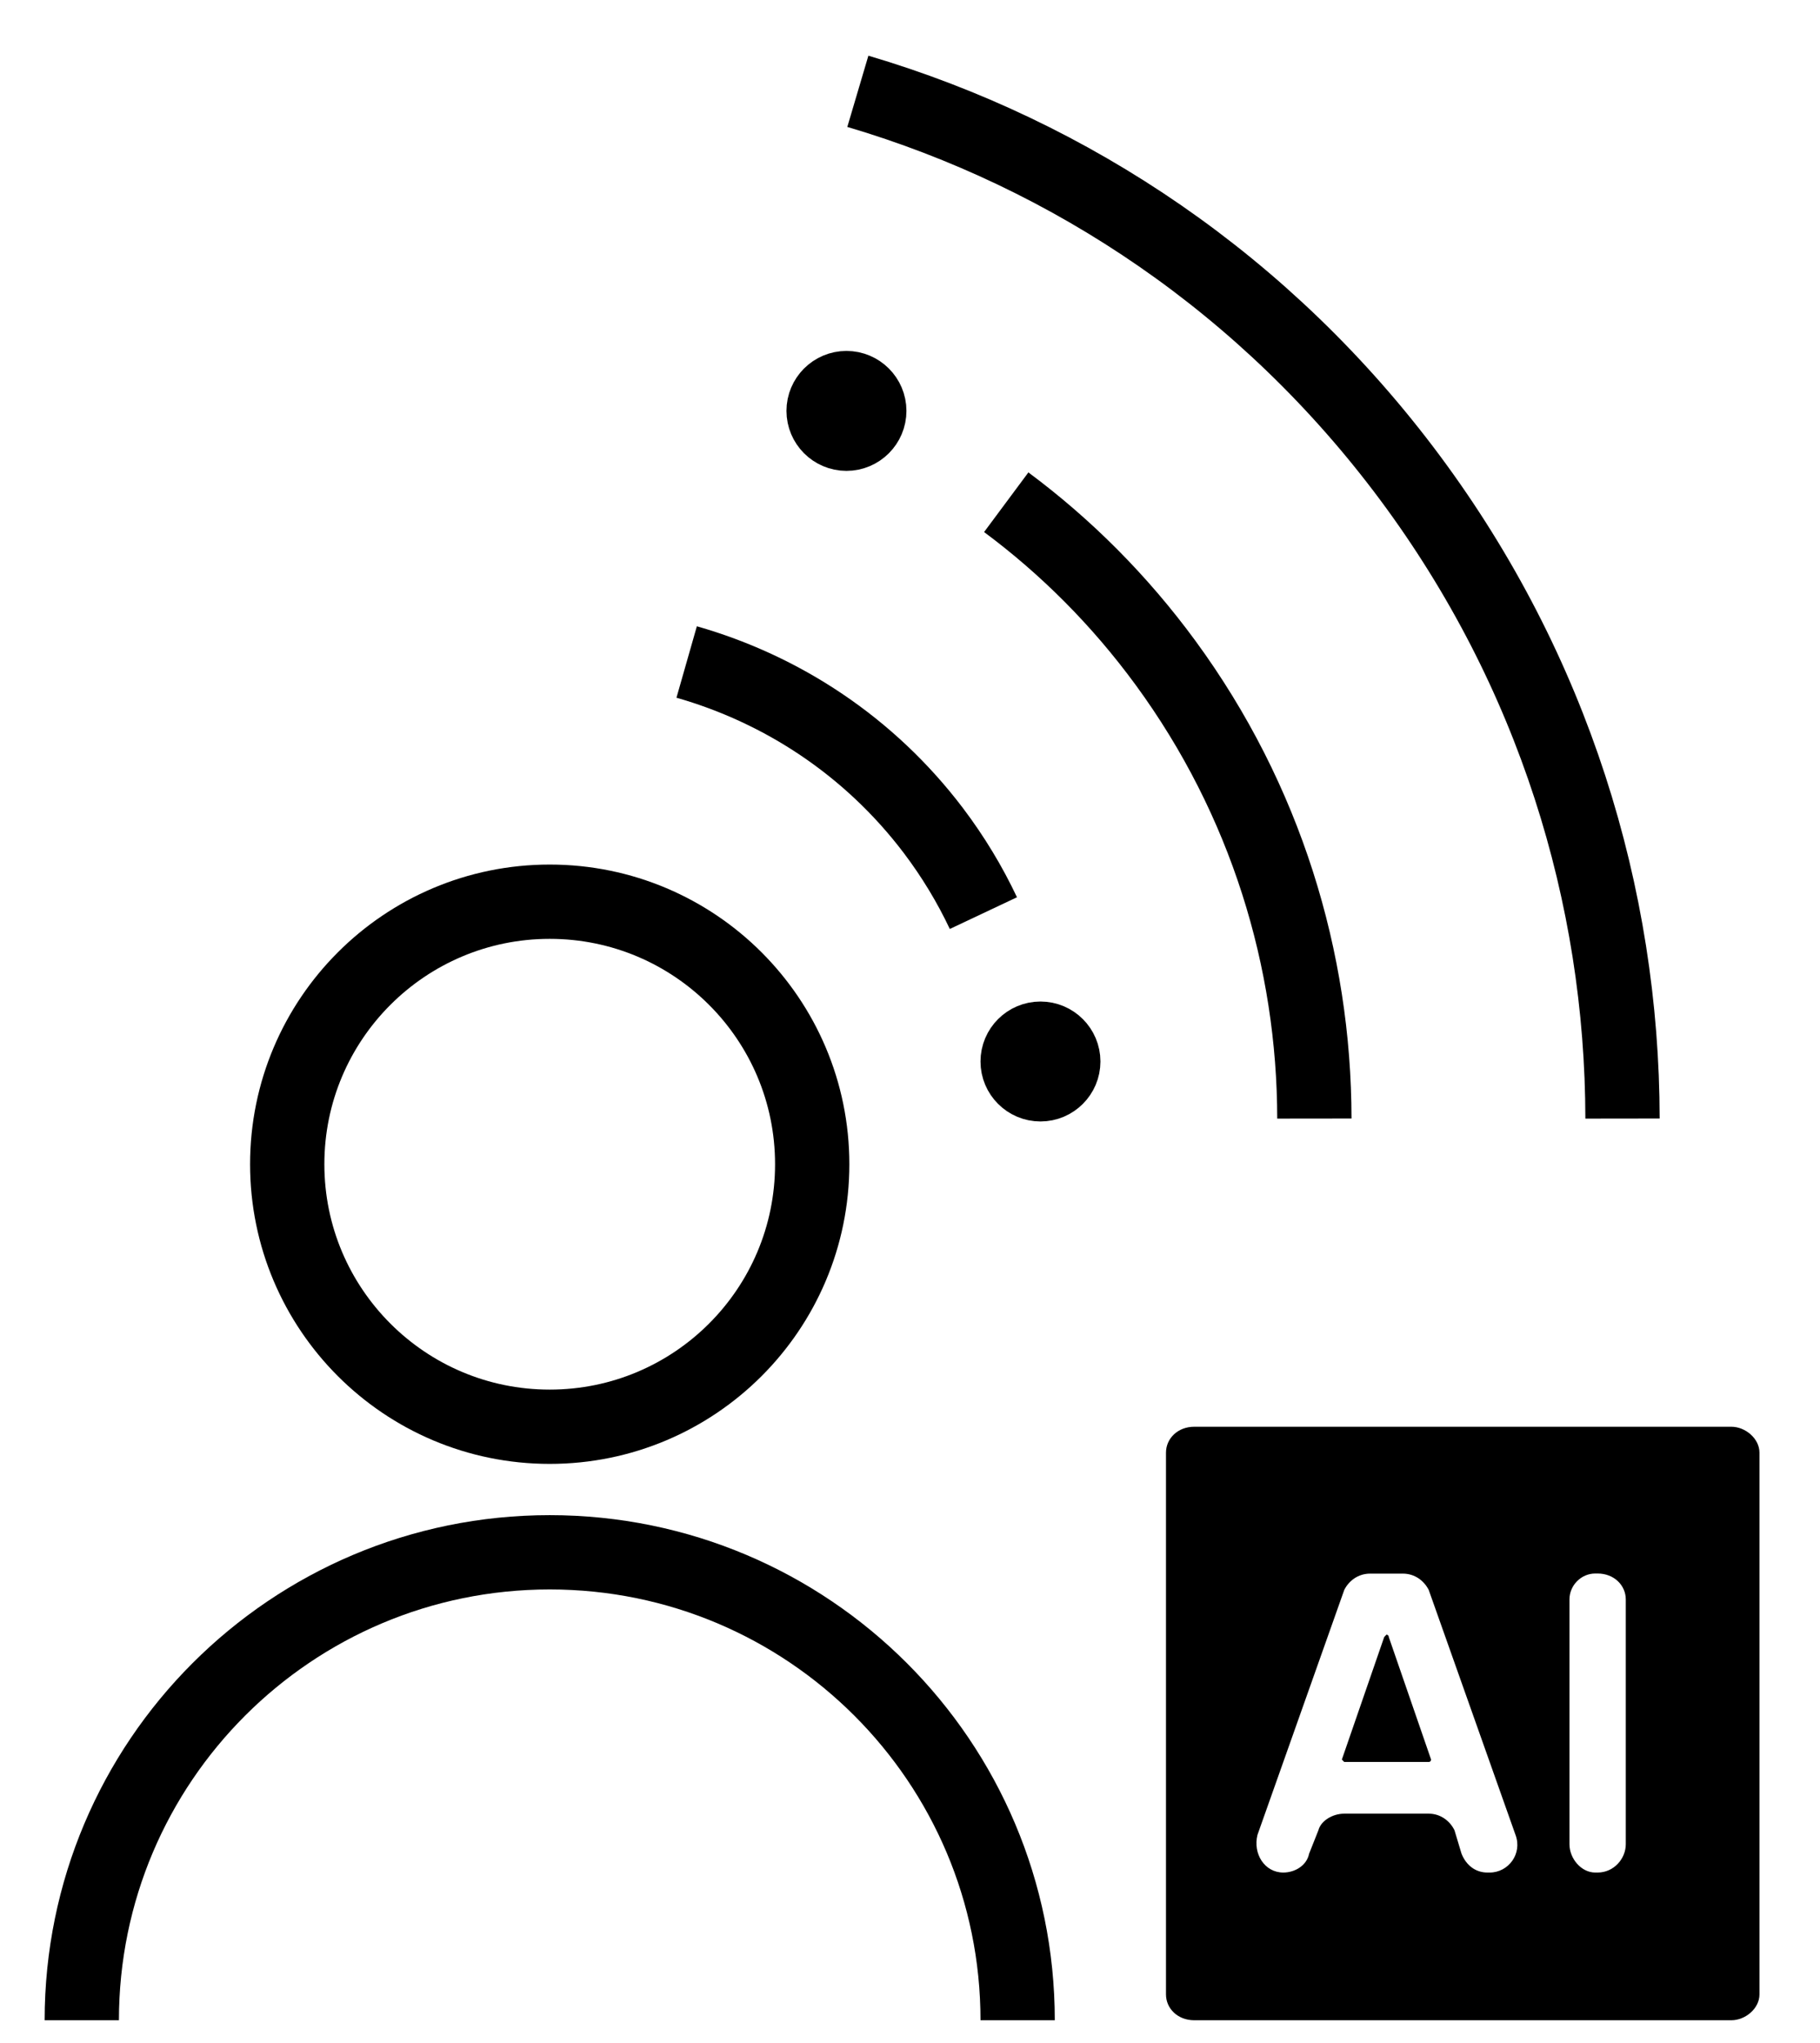 <svg width="49" height="55" viewBox="0 0 49 55" fill="none" xmlns="http://www.w3.org/2000/svg">
<path fill-rule="evenodd" clip-rule="evenodd" d="M43.771 49.647V43.057C43.771 42.676 43.454 42.359 43.013 42.359H42.948C42.571 42.359 42.255 42.676 42.255 43.057V49.647C42.255 50.032 42.571 50.409 42.948 50.409H43.013C43.454 50.409 43.771 50.032 43.771 49.647ZM40.045 50.409H40.107C40.612 50.409 40.992 49.902 40.802 49.395L38.466 42.802C38.338 42.55 38.087 42.362 37.771 42.362H36.886C36.571 42.362 36.317 42.55 36.191 42.802L33.855 49.395C33.729 49.902 34.045 50.409 34.55 50.409C34.866 50.409 35.181 50.219 35.245 49.902L35.496 49.27C35.561 49.017 35.876 48.824 36.191 48.824H38.466C38.781 48.824 39.035 49.017 39.159 49.27L39.349 49.902C39.476 50.219 39.73 50.409 40.045 50.409ZM32.151 38.408H46.614C46.991 38.408 47.37 38.727 47.37 39.105V53.691C47.37 54.069 46.991 54.385 46.614 54.385H32.151C31.707 54.385 31.392 54.069 31.392 53.691V39.105C31.392 38.727 31.708 38.408 32.151 38.408ZM37.266 44.071L36.127 47.367L36.19 47.432H38.465C38.529 47.432 38.529 47.367 38.529 47.367L37.391 44.071C37.391 44.071 37.391 44.006 37.326 44.006L37.266 44.071Z" fill="black"/>
<path d="M26.476 24.581C26.112 23.81 25.662 23.063 25.125 22.353C23.403 20.083 21.051 18.553 18.487 17.821" stroke="black" stroke-width="2" stroke-miterlimit="10" stroke-linejoin="round"/>
<path d="M35.387 30.112C35.382 25.841 34.08 21.533 31.383 17.849C30.139 16.15 28.687 14.706 27.091 13.52" stroke="black" stroke-width="2" stroke-miterlimit="10" stroke-linejoin="round"/>
<path d="M43.683 30.112C43.675 24.105 41.815 18.049 37.966 12.868C34.105 7.672 28.84 4.157 23.096 2.458" stroke="black" stroke-width="2" stroke-miterlimit="10" stroke-linejoin="round"/>
<path fill-rule="evenodd" clip-rule="evenodd" d="M28.627 28.576C28.627 28.913 28.352 29.19 28.013 29.19C27.673 29.19 27.398 28.913 27.398 28.576C27.398 28.238 27.673 27.961 28.013 27.961C28.352 27.961 28.627 28.238 28.627 28.576Z" fill="black" stroke="black" stroke-width="2" stroke-miterlimit="10" stroke-linejoin="round"/>
<path fill-rule="evenodd" clip-rule="evenodd" d="M23.404 11.061C23.404 11.399 23.128 11.676 22.789 11.676C22.45 11.676 22.174 11.399 22.174 11.061C22.174 10.723 22.45 10.447 22.789 10.447C23.128 10.447 23.404 10.723 23.404 11.061Z" fill="black" stroke="black" stroke-width="2" stroke-miterlimit="10" stroke-linejoin="round"/>
<path fill-rule="evenodd" clip-rule="evenodd" d="M21.867 31.341C21.867 35.243 18.703 38.408 14.8 38.408C10.897 38.408 7.733 35.243 7.733 31.341C7.733 27.439 10.897 24.274 14.8 24.274C18.703 24.274 21.867 27.439 21.867 31.341Z" stroke="black" stroke-width="2" stroke-miterlimit="10" stroke-linejoin="round"/>
<path d="M2.202 54.385C2.202 47.429 7.843 41.788 14.8 41.788C21.758 41.788 27.398 47.429 27.398 54.385" stroke="black" stroke-width="2" stroke-miterlimit="10" stroke-linejoin="round"/>
</svg>
